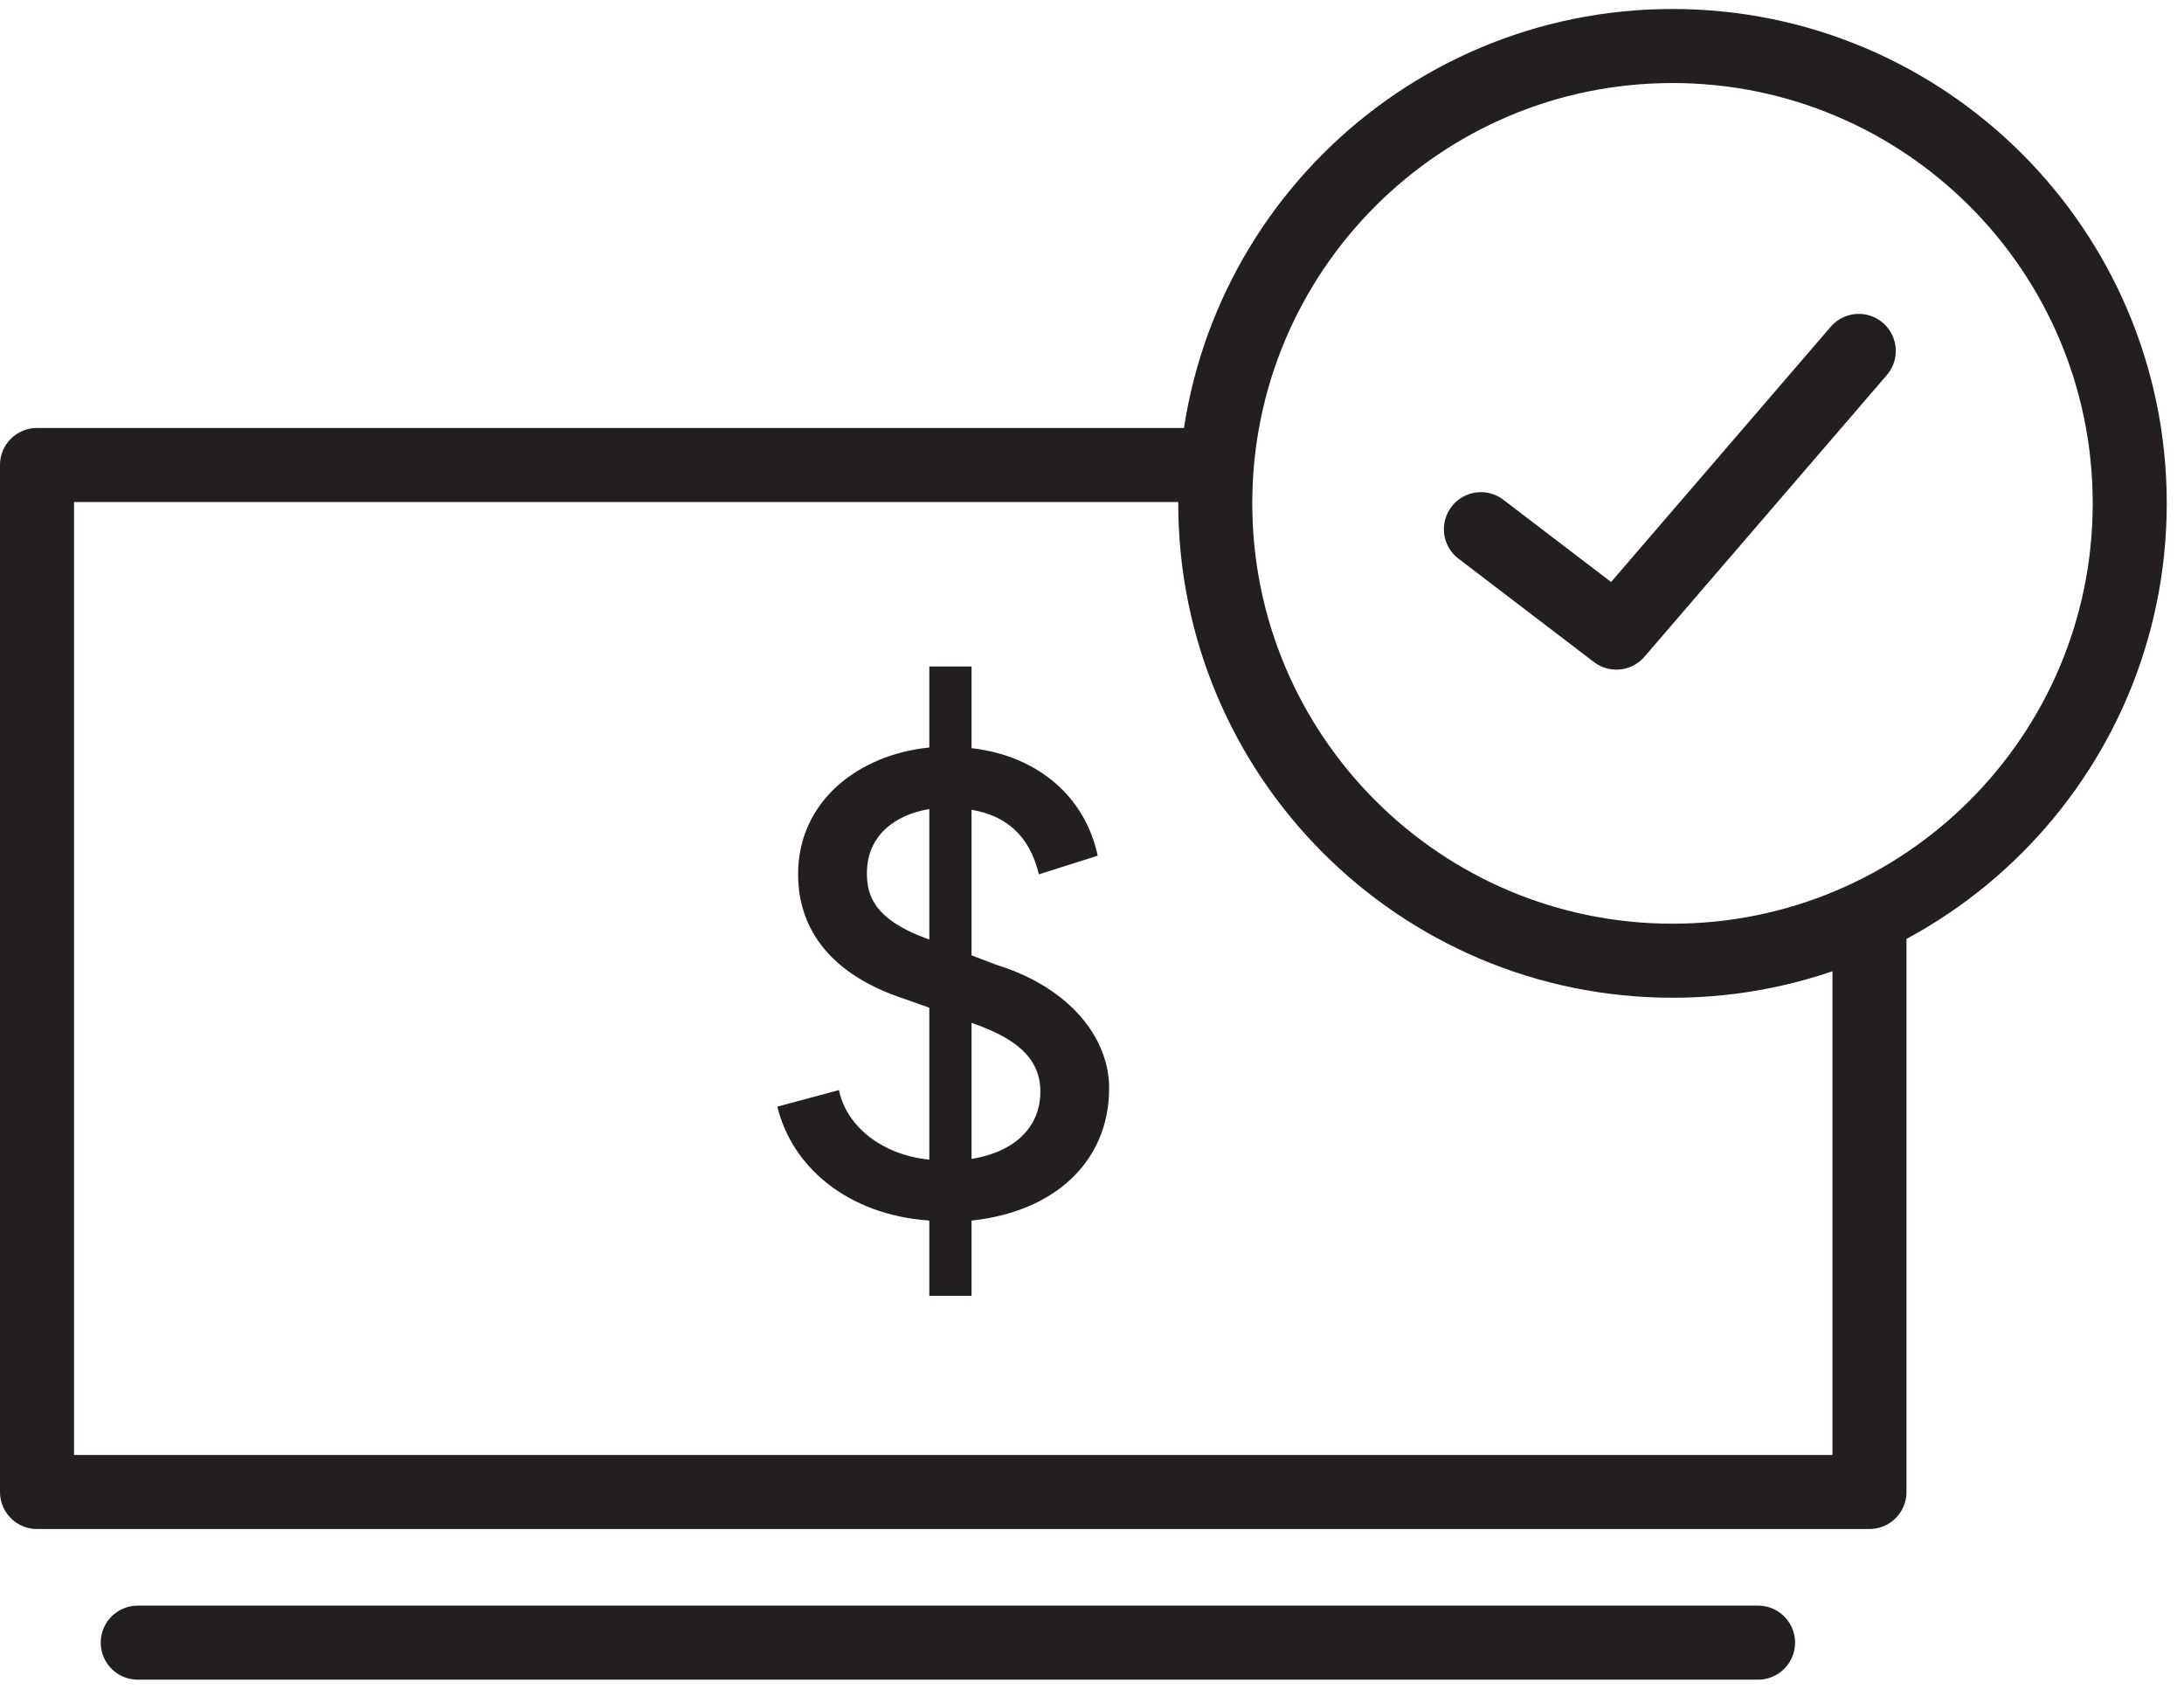<?xml version="1.0" encoding="UTF-8"?>
<svg width="59px" height="46px" viewBox="0 0 59 46" version="1.1" xmlns="http://www.w3.org/2000/svg" xmlns:xlink="http://www.w3.org/1999/xlink">
    <!-- Generator: Sketch 61.2 (89653) - https://sketch.com -->
    <title>Icon</title>
    <desc>Created with Sketch.</desc>
    <g id="2.1_Sales_and_Trading" stroke="none" stroke-width="1" fill="none" fill-rule="evenodd">
        <g id="2.1_Sales_and_Trading_1440" transform="translate(-556, -1248)">
            <g id="OVERVIEW" transform="translate(0, 506)">
                <g id="Boxes" transform="translate(140, 291)">
                    <g id="Box-5" transform="translate(386, 386)">
                        <g id="Icon" transform="translate(31, 63)">
                            <rect id="Rectangle" x="0" y="0" width="61" height="50"></rect>
                            <g transform="translate(0, 3)">
                                <polyline id="Stroke-4" stroke="#231F20" stroke-width="2" stroke-linecap="round" stroke-linejoin="round" points="31.252 11.559 -0 11.559 -0 39.297 49.503 39.297 49.503 23.791"></polyline>
                                <path d="M56.534,12.595 C56.534,5.773 51.004,0.243 44.181,0.243 C37.361,0.243 31.83,5.773 31.83,12.595 C31.83,19.416 37.361,24.948 44.181,24.948 C51.004,24.948 56.534,19.416 56.534,12.595 Z" id="Stroke-6" stroke="#231F20" stroke-width="2" stroke-linecap="round" stroke-linejoin="round"></path>
                                <line x1="2.721" y1="43.366" x2="46.493" y2="43.366" id="Stroke-8" stroke="#231F20" stroke-width="2" stroke-linecap="round" stroke-linejoin="round"></line>
                                <polyline id="Stroke-10" stroke="#231F20" stroke-width="2" stroke-linecap="round" stroke-linejoin="round" points="39.006 13.293 42.666 16.086 49.214 8.478"></polyline>
                                <path d="M25.246,26.624 L25.246,30.302 C26.427,30.11 27.105,29.431 27.105,28.482 C27.105,27.533 26.369,27.031 25.343,26.661 L25.246,26.624 Z M24.007,24.339 L24.105,24.376 L24.105,20.853 C23.154,21.007 22.42,21.59 22.42,22.577 C22.42,23.1 22.535,23.796 24.007,24.339 L24.007,24.339 Z M24.105,34 L24.105,31.966 C21.877,31.812 20.386,30.495 20,28.889 L21.664,28.442 C21.858,29.393 22.788,30.186 24.105,30.322 L24.105,26.218 L23.503,26.003 C21.024,25.21 20.56,23.681 20.56,22.615 C20.56,20.641 22.186,19.383 24.105,19.189 L24.105,17 L25.246,17 L25.246,19.207 C27.086,19.42 28.325,20.562 28.654,22.111 L27.065,22.615 C26.816,21.569 26.176,21.028 25.246,20.871 L25.246,24.803 L25.904,25.054 C27.918,25.674 28.963,27.05 28.963,28.385 C28.963,30.401 27.453,31.736 25.246,31.966 L25.246,34 L24.105,34 Z" id="Fill-12" fill="#231F20"></path>
                            </g>
                        </g>
                    </g>
                </g>
            </g>
        </g>
    </g>
</svg>